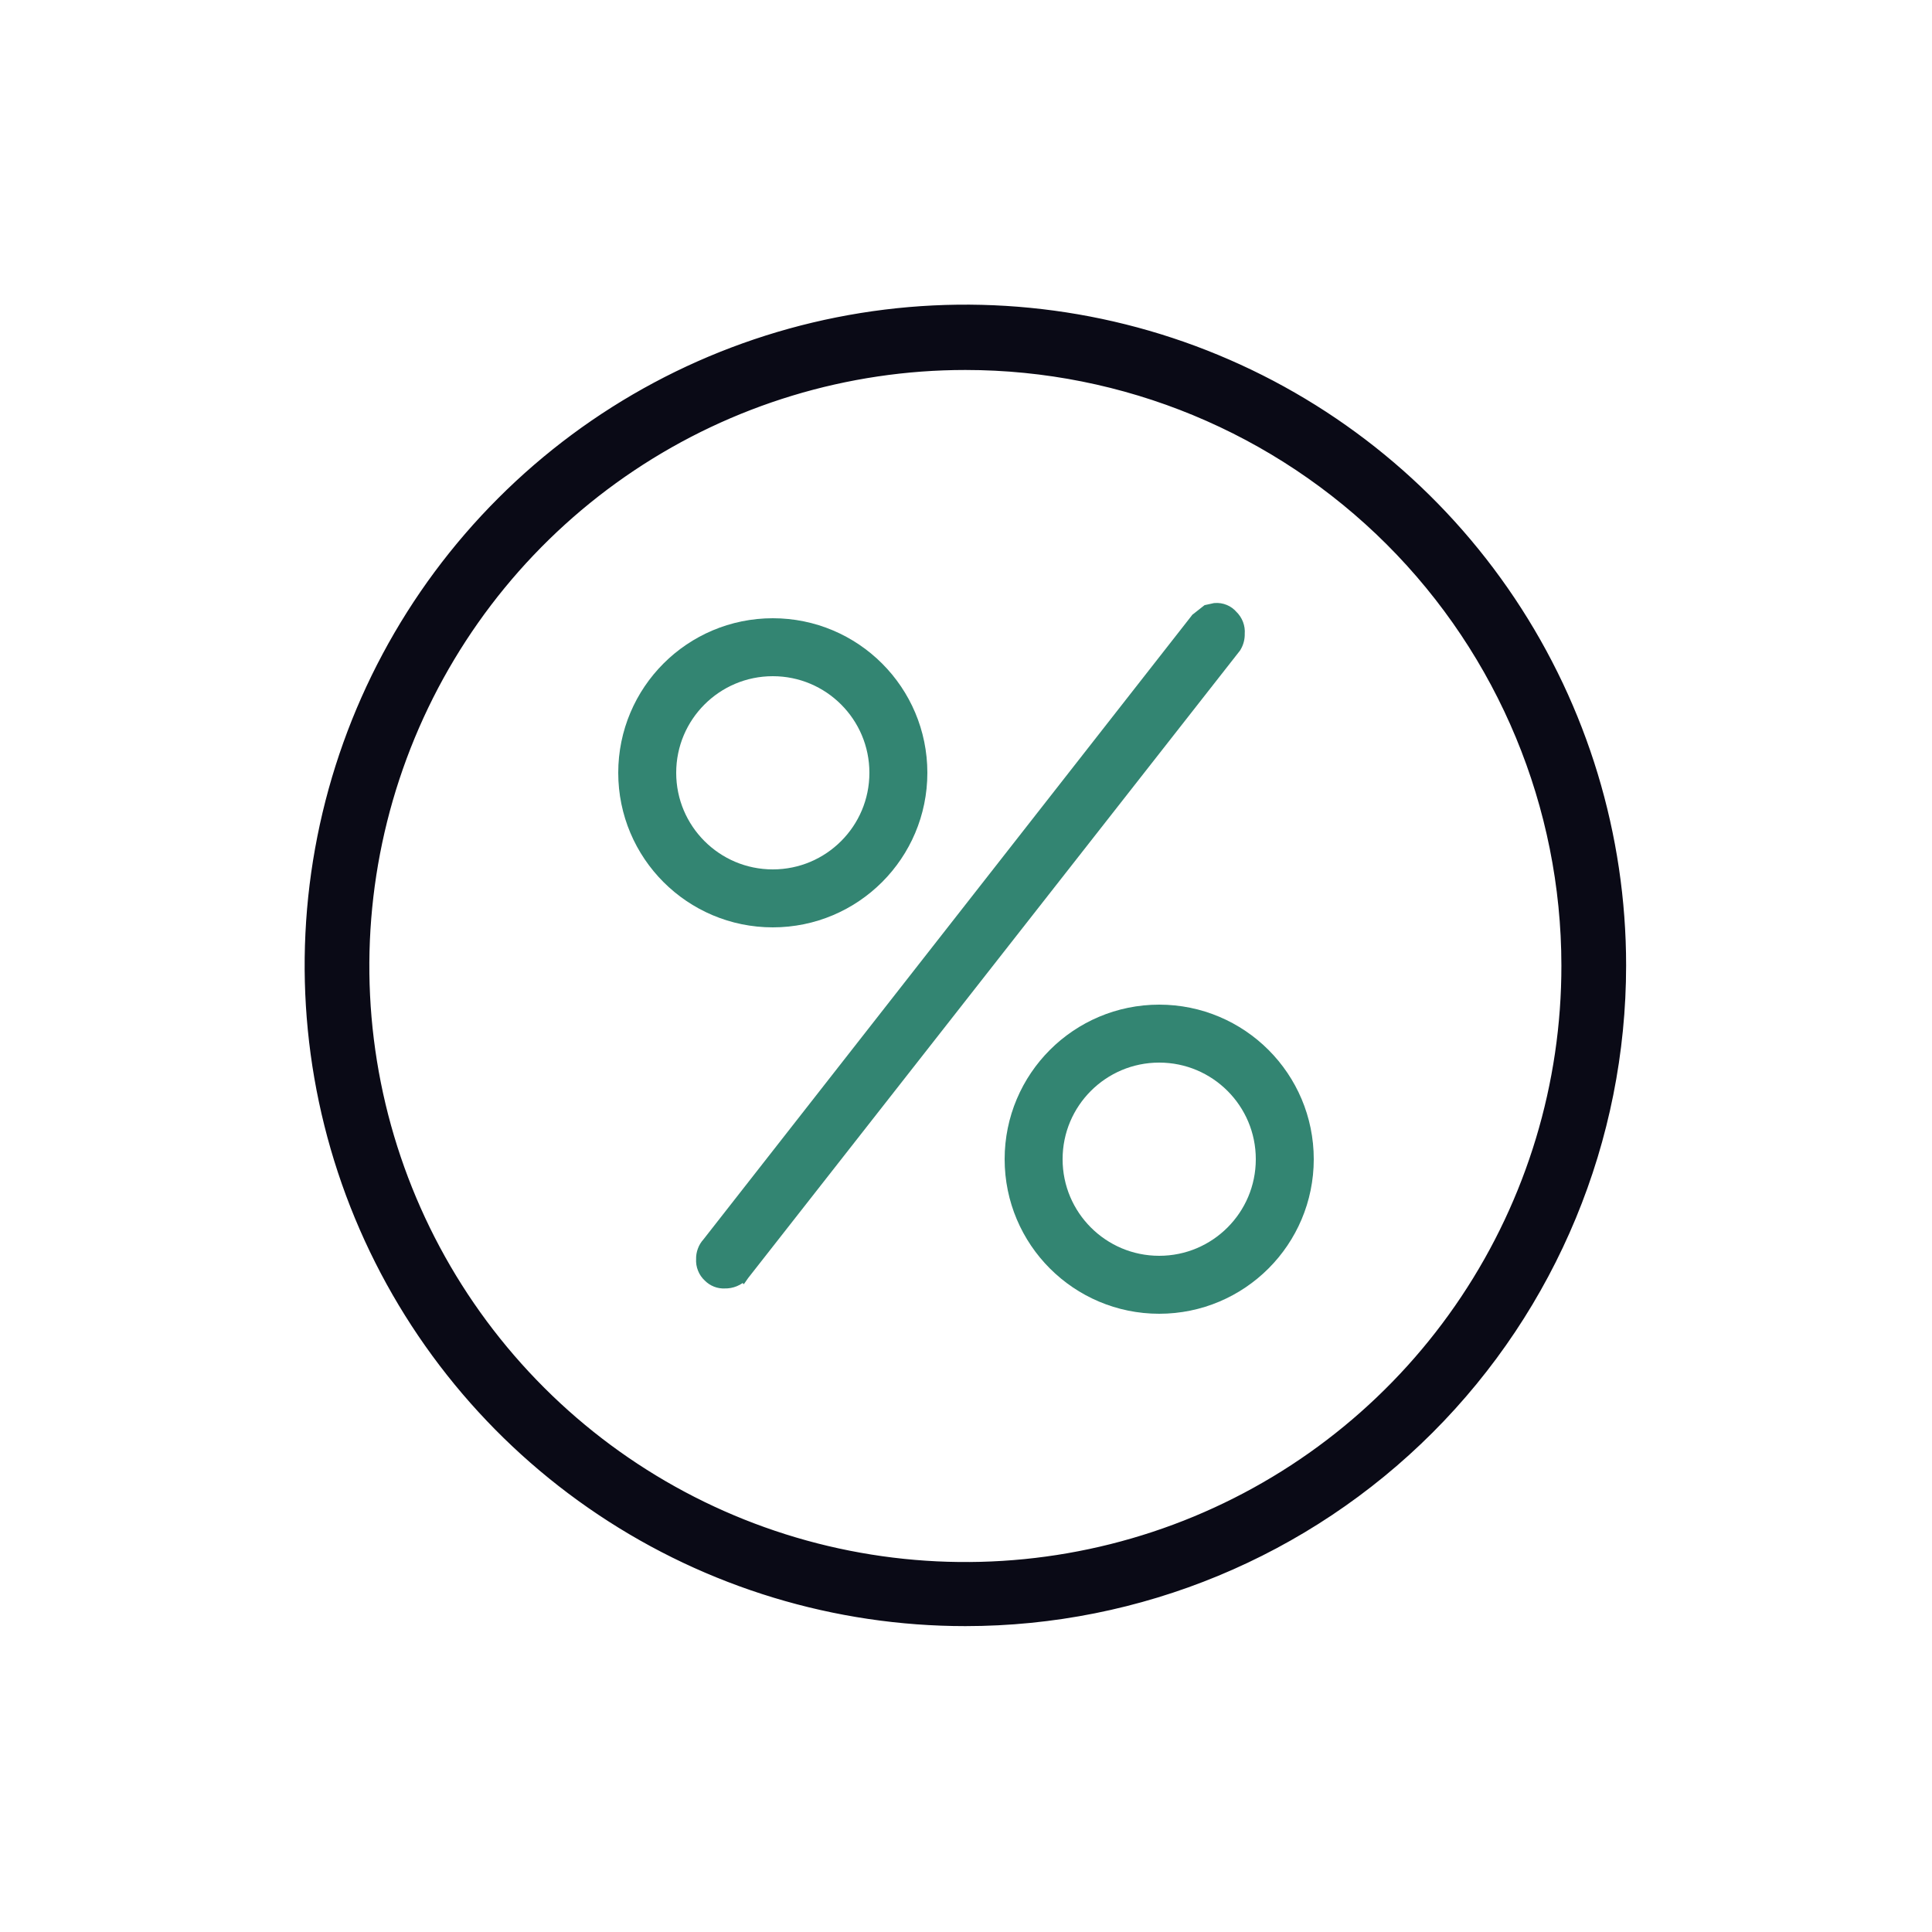 <svg width="40" height="40" viewBox="0 0 40 40" fill="none" xmlns="http://www.w3.org/2000/svg">
<path d="M12.457 31.257C14.686 32.747 17.306 33.542 19.987 33.542C23.582 33.542 27.03 32.114 29.572 29.572C32.114 27.03 33.542 23.582 33.542 19.987C33.542 17.306 32.747 14.686 31.257 12.457C29.768 10.228 27.651 8.49 25.174 7.464C22.697 6.438 19.972 6.17 17.343 6.693C14.713 7.216 12.298 8.507 10.403 10.403C8.507 12.298 7.216 14.713 6.693 17.343C6.17 19.972 6.438 22.697 7.464 25.174C8.49 27.651 10.228 29.768 12.457 31.257ZM13.06 9.637C15.111 8.266 17.521 7.535 19.987 7.535C23.291 7.535 26.459 8.847 28.797 11.181C31.134 13.516 32.449 16.683 32.452 19.987C32.455 22.453 31.726 24.864 30.358 26.916C28.99 28.968 27.044 30.567 24.766 31.513C22.489 32.458 19.982 32.707 17.563 32.227C15.144 31.748 12.922 30.562 11.178 28.819C9.433 27.076 8.244 24.855 7.762 22.437C7.28 20.018 7.527 17.512 8.47 15.233C9.413 12.955 11.01 11.007 13.06 9.637Z" fill="#0A0A16" stroke="#0A0A16" stroke-width="0.25"/>
<path d="M25.156 12.61L25.148 12.611L25.14 12.613L25.022 12.639L24.994 12.645L24.972 12.662L24.788 12.807L24.776 12.816L24.767 12.828L14.659 25.742C14.618 25.787 14.586 25.838 14.566 25.895C14.545 25.951 14.535 26.01 14.537 26.07C14.533 26.136 14.543 26.201 14.568 26.262C14.592 26.324 14.631 26.38 14.681 26.425C14.723 26.468 14.774 26.501 14.83 26.523C14.886 26.545 14.945 26.554 15.005 26.551C15.074 26.553 15.143 26.54 15.207 26.514C15.274 26.487 15.333 26.446 15.382 26.394L15.383 26.395L15.39 26.385L25.567 13.402L25.572 13.395L25.576 13.388C25.625 13.307 25.649 13.213 25.646 13.118C25.652 13.051 25.642 12.983 25.618 12.92C25.594 12.857 25.556 12.8 25.507 12.753C25.465 12.704 25.413 12.666 25.353 12.641C25.291 12.615 25.223 12.604 25.156 12.61Z" fill="#338572" stroke="#338572" stroke-width="0.25"/>
<circle cx="16" cy="16" r="2.6" stroke="#338572" stroke-width="1.2"/>
<circle cx="24" cy="24" r="2.6" stroke="#338572" stroke-width="1.2"/>
</svg>
